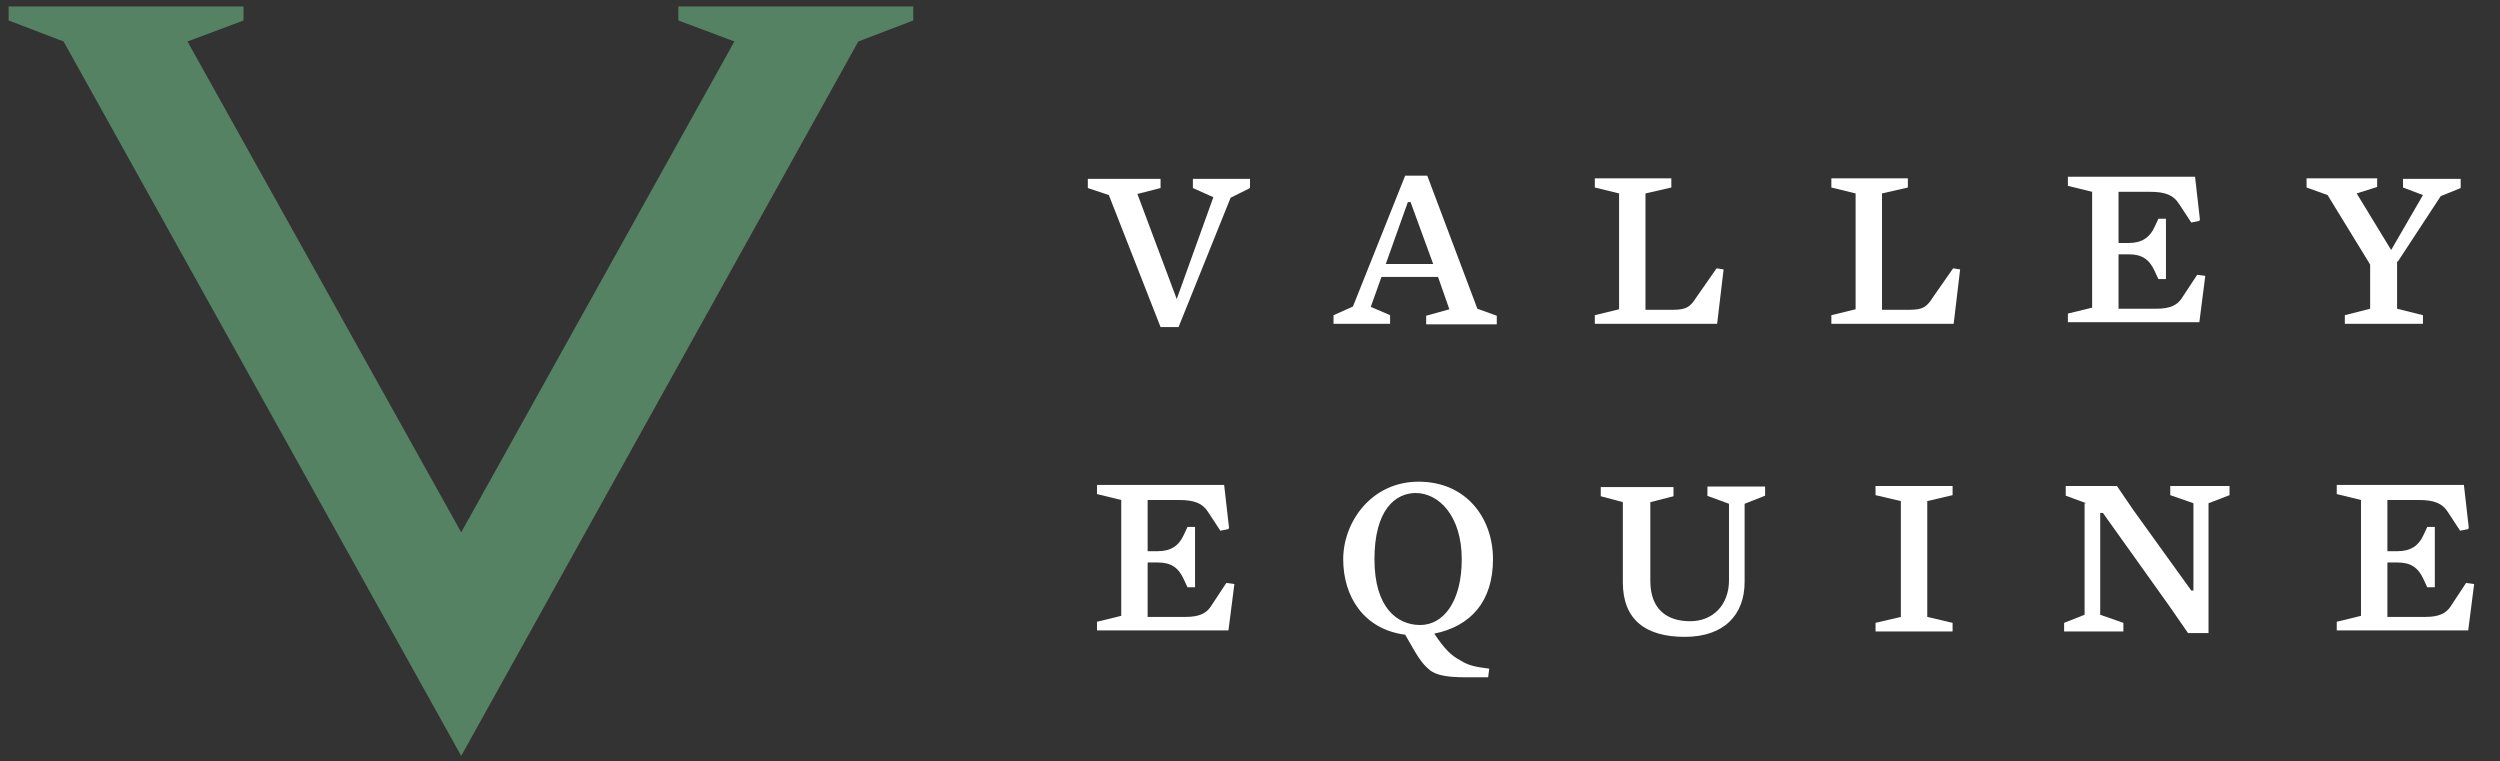 <svg xmlns="http://www.w3.org/2000/svg" id="Layer_1" data-name="Layer 1" viewBox="0 0 464 141.3"><rect x="0" y="0" width="464" height="141.3" fill="#333333" stroke="none"/><defs><style>      .cls-1 {        fill: #558262;      }      .cls-1, .cls-2 {        stroke-width: 0px;      }      .cls-2 {        fill: #fff;      }    </style></defs><polygon class="cls-1" points="169.5 1.2 125.9 1.2 125.9 3.8 136.3 7.7 85.6 98.8 34.8 7.7 45.2 3.8 45.2 1.2 1.6 1.2 1.6 3.8 11.8 7.7 85.6 140.3 159.3 7.7 169.5 3.8 169.5 1.2"></polygon><g><path class="cls-2" d="M218.7,60.7h-3.3l-9.6-24.5-3.9-1.3v-1.7h13.5v1.7l-4.3,1.1,7.3,19.5,6.8-18.9-3.8-1.7v-1.7h10.6v1.7l-3.6,1.8-9.7,24.1Z"></path><path class="cls-2" d="M254.3,56.9l3.7,1.6v1.6h-10.5v-1.6l3.6-1.6,9.7-24.3h4.1l9.3,24.7,3.6,1.3v1.6h-13.1v-1.6l4.3-1.2-2.1-6h-10.5l-2,5.6ZM261.8,37.5h-.5l-4.1,11.5h8.8l-4.2-11.5Z"></path><path class="cls-2" d="M318.8,60.1h-22.8v-1.6l4.5-1.1v-21.5l-4.5-1.1v-1.7h14.2v1.7l-4.8,1.1v21.6h5c2.6,0,3.3-.5,4.5-2.4l3.7-5.3,1.3.2-1.2,10.1Z"></path><path class="cls-2" d="M362.7,60.1h-22.8v-1.6l4.5-1.1v-21.5l-4.5-1.1v-1.7h14.2v1.7l-4.8,1.1v21.6h5c2.6,0,3.3-.5,4.5-2.4l3.7-5.3,1.3.2-1.2,10.1Z"></path><path class="cls-2" d="M408.2,41l-1.5.3-2.3-3.5c-1-1.6-2.6-2.2-5.3-2.2h-5.9v9.5h1.9c2.4,0,3.9-1,4.8-3l.7-1.5h1.4v11.2h-1.4l-.7-1.5c-1-2.2-2.4-3.1-4.8-3.1h-1.9v10.1h7.1c2.5,0,3.8-.7,4.6-1.9l2.9-4.4,1.5.2-1.1,8.6h-24.4v-1.6l4.5-1.1v-21.5l-4.5-1.1v-1.7h23.6l.9,7.9Z"></path><path class="cls-2" d="M444.9,48.5v8.8l4.8,1.2v1.6h-14.5v-1.6l4.7-1.2v-8.2l-7.9-12.9-3.9-1.4v-1.7h13.1v1.6l-3.8,1.2,6.4,10.5,5.9-10.2-3.7-1.4v-1.6h10.7v1.7l-3.7,1.5-8,12.2Z"></path><path class="cls-2" d="M228,98.2l-1.5.3-2.3-3.5c-1-1.6-2.6-2.2-5.3-2.2h-5.9v9.5h1.9c2.4,0,3.9-1,4.8-3l.7-1.5h1.4v11.2h-1.4l-.7-1.5c-1-2.2-2.4-3.1-4.8-3.1h-1.9v10.1h7.1c2.5,0,3.8-.7,4.6-1.9l2.9-4.4,1.5.2-1.1,8.6h-24.4v-1.6l4.5-1.1v-21.5l-4.5-1.1v-1.7h23.6l.9,7.9Z"></path><path class="cls-2" d="M266.2,117.6c2,3,3.2,4.1,4.9,5,1.4.9,2.8,1.2,5.3,1.5l-.2,1.6h-4.3c-3.4,0-5.3-.4-6.5-1.3-.9-.8-1.6-1.4-3.1-4l-1.5-2.6c-7.7-1-11.5-7.1-11.5-14s5.2-14.4,14-14.4,13.8,6.7,13.8,14.4-4,12.4-10.9,13.8ZM262.8,91.5c-3.9,0-7.7,3.2-7.7,12.3s4.3,12.2,8.5,12.2,7.7-4.2,7.7-12.2-4.2-12.3-8.6-12.3Z"></path><path class="cls-2" d="M316.9,92v-1.7h10.7v1.7l-3.8,1.5v14.5c0,6.1-3.8,10.2-11.1,10.2s-11.5-3.2-11.5-10.1v-14.9l-4.1-1.1v-1.7h13.5v1.7l-4.3,1.1v14.6c0,5.4,3.2,7.5,7.4,7.5s7.2-3,7.2-7.6v-14.2l-4.1-1.5Z"></path><path class="cls-2" d="M362.4,115.6v1.6h-14.3v-1.6l4.7-1.1v-21.5l-4.7-1.1v-1.7h14.3v1.7l-4.7,1.1v21.5l4.7,1.1Z"></path><path class="cls-2" d="M387.2,93.4l-3.8-1.4v-1.8h9.5l3,4.4,10.8,15h.4v-16.2l-4.3-1.5v-1.7h11v1.7l-3.9,1.5v24.1h-3.8l-3.6-5.2-12.2-17.1h-.5v18.9l4.3,1.5v1.6h-11v-1.6l3.8-1.5v-20.7Z"></path><path class="cls-2" d="M458.1,98.2l-1.5.3-2.3-3.5c-1-1.6-2.6-2.2-5.3-2.2h-5.9v9.5h1.9c2.4,0,3.9-1,4.8-3l.7-1.5h1.4v11.2h-1.4l-.7-1.5c-1-2.2-2.4-3.1-4.8-3.1h-1.9v10.1h7.1c2.5,0,3.8-.7,4.6-1.9l2.9-4.4,1.5.2-1.1,8.6h-24.4v-1.6l4.5-1.1v-21.5l-4.5-1.1v-1.7h23.6l.9,7.9Z"></path></g></svg>